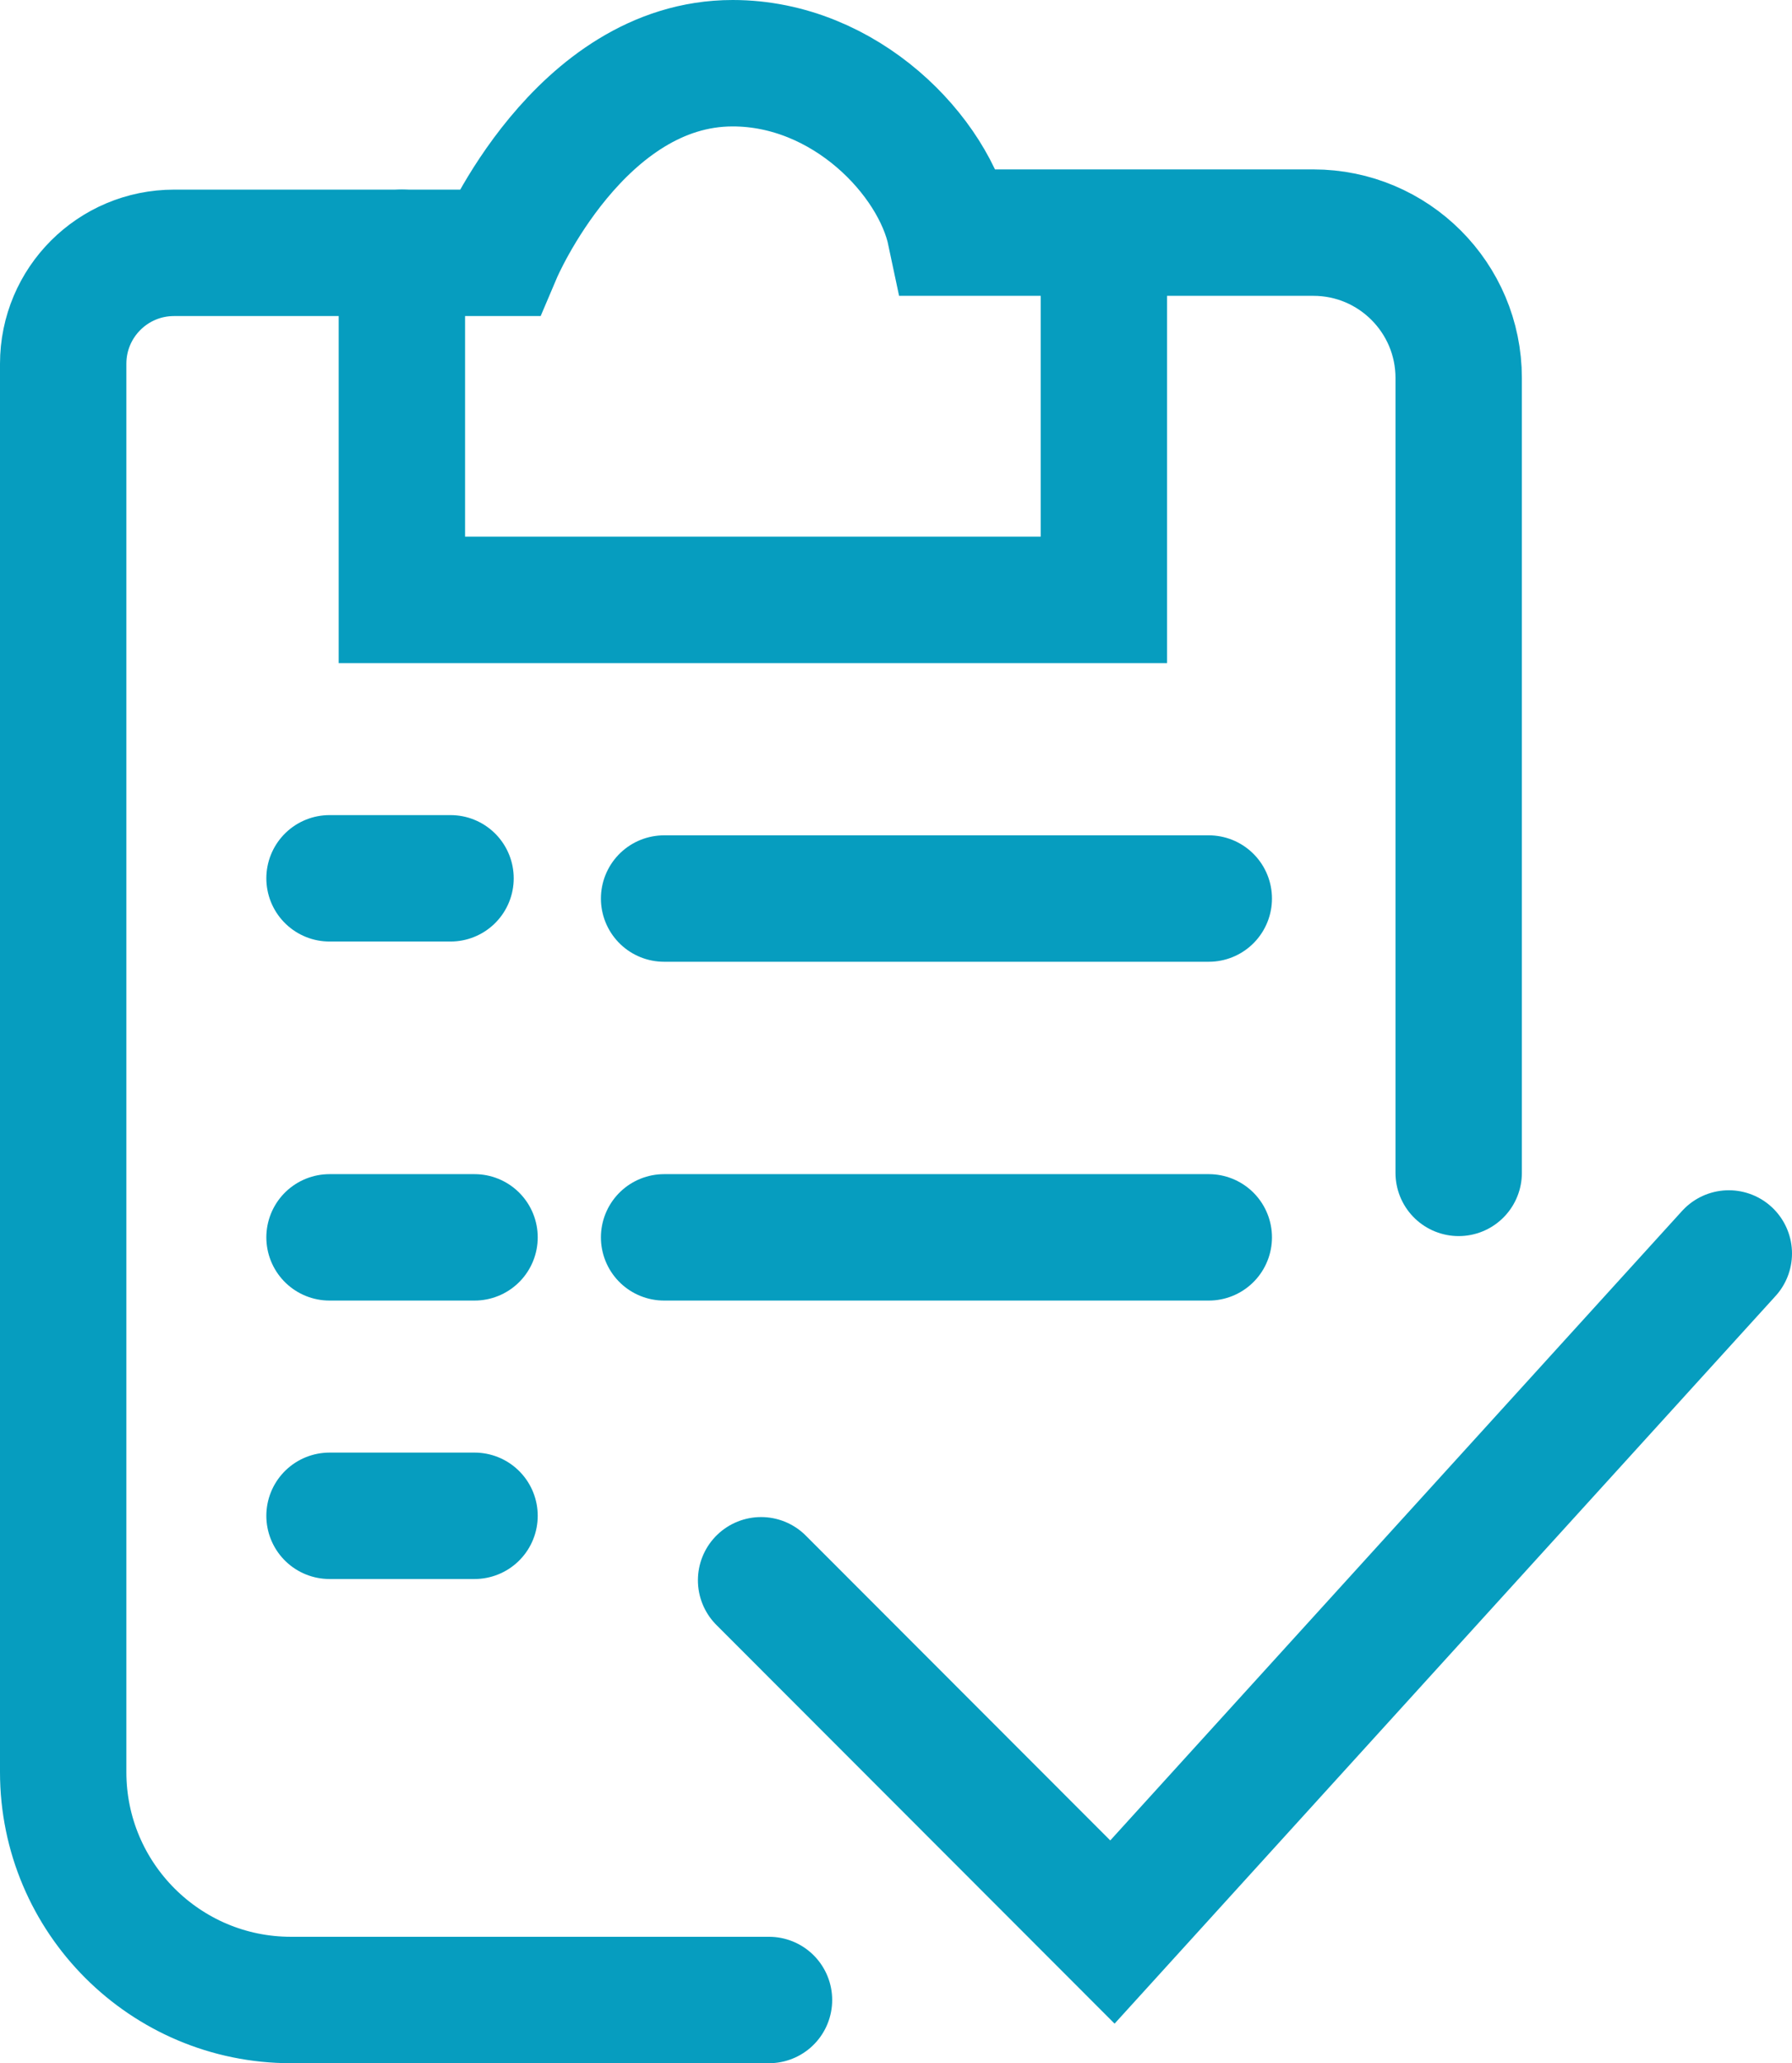 <?xml version="1.0" encoding="UTF-8"?>
<svg id="Capa_2" data-name="Capa 2" xmlns="http://www.w3.org/2000/svg" viewBox="0 0 56.72 65.28">
  <defs>
    <style>
      .cls-1 {
        fill: none;
        stroke: #069dbf;
        stroke-linecap: round;
        stroke-miterlimit: 10;
        stroke-width: 4px;
      }
    </style>
  </defs>
  <g id="Capa_3" data-name="Capa 3">
    <g>
      <g>
        <path class="cls-1" d="m24.34,63.28h-15.13c-3.98,0-7.21-3.23-7.21-7.21V11.51c0-1.94,1.57-3.51,3.51-3.51h10.28s2.55-6,7.4-6c3.57,0,6.38,2.94,6.89,5.36h11.49c2.54,0,4.6,2.06,4.6,4.6v25.15"/>
        <polyline class="cls-1" points="24.09 50 35.21 61.13 54.72 39.66"/>
        <line class="cls-1" x1="21.02" y1="28.43" x2="38.26" y2="28.43"/>
        <line class="cls-1" x1="21.02" y1="39.15" x2="38.26" y2="39.15"/>
        <line class="cls-1" x1="10.43" y1="27.79" x2="14.26" y2="27.79"/>
        <line class="cls-1" x1="10.43" y1="39.15" x2="15.02" y2="39.15"/>
        <line class="cls-1" x1="10.43" y1="47.96" x2="15.02" y2="47.96"/>
      </g>
      <polyline class="cls-1" points="34.94 8 34.94 18.98 12.72 18.98 12.72 8"/>
    </g>
  </g>
</svg>